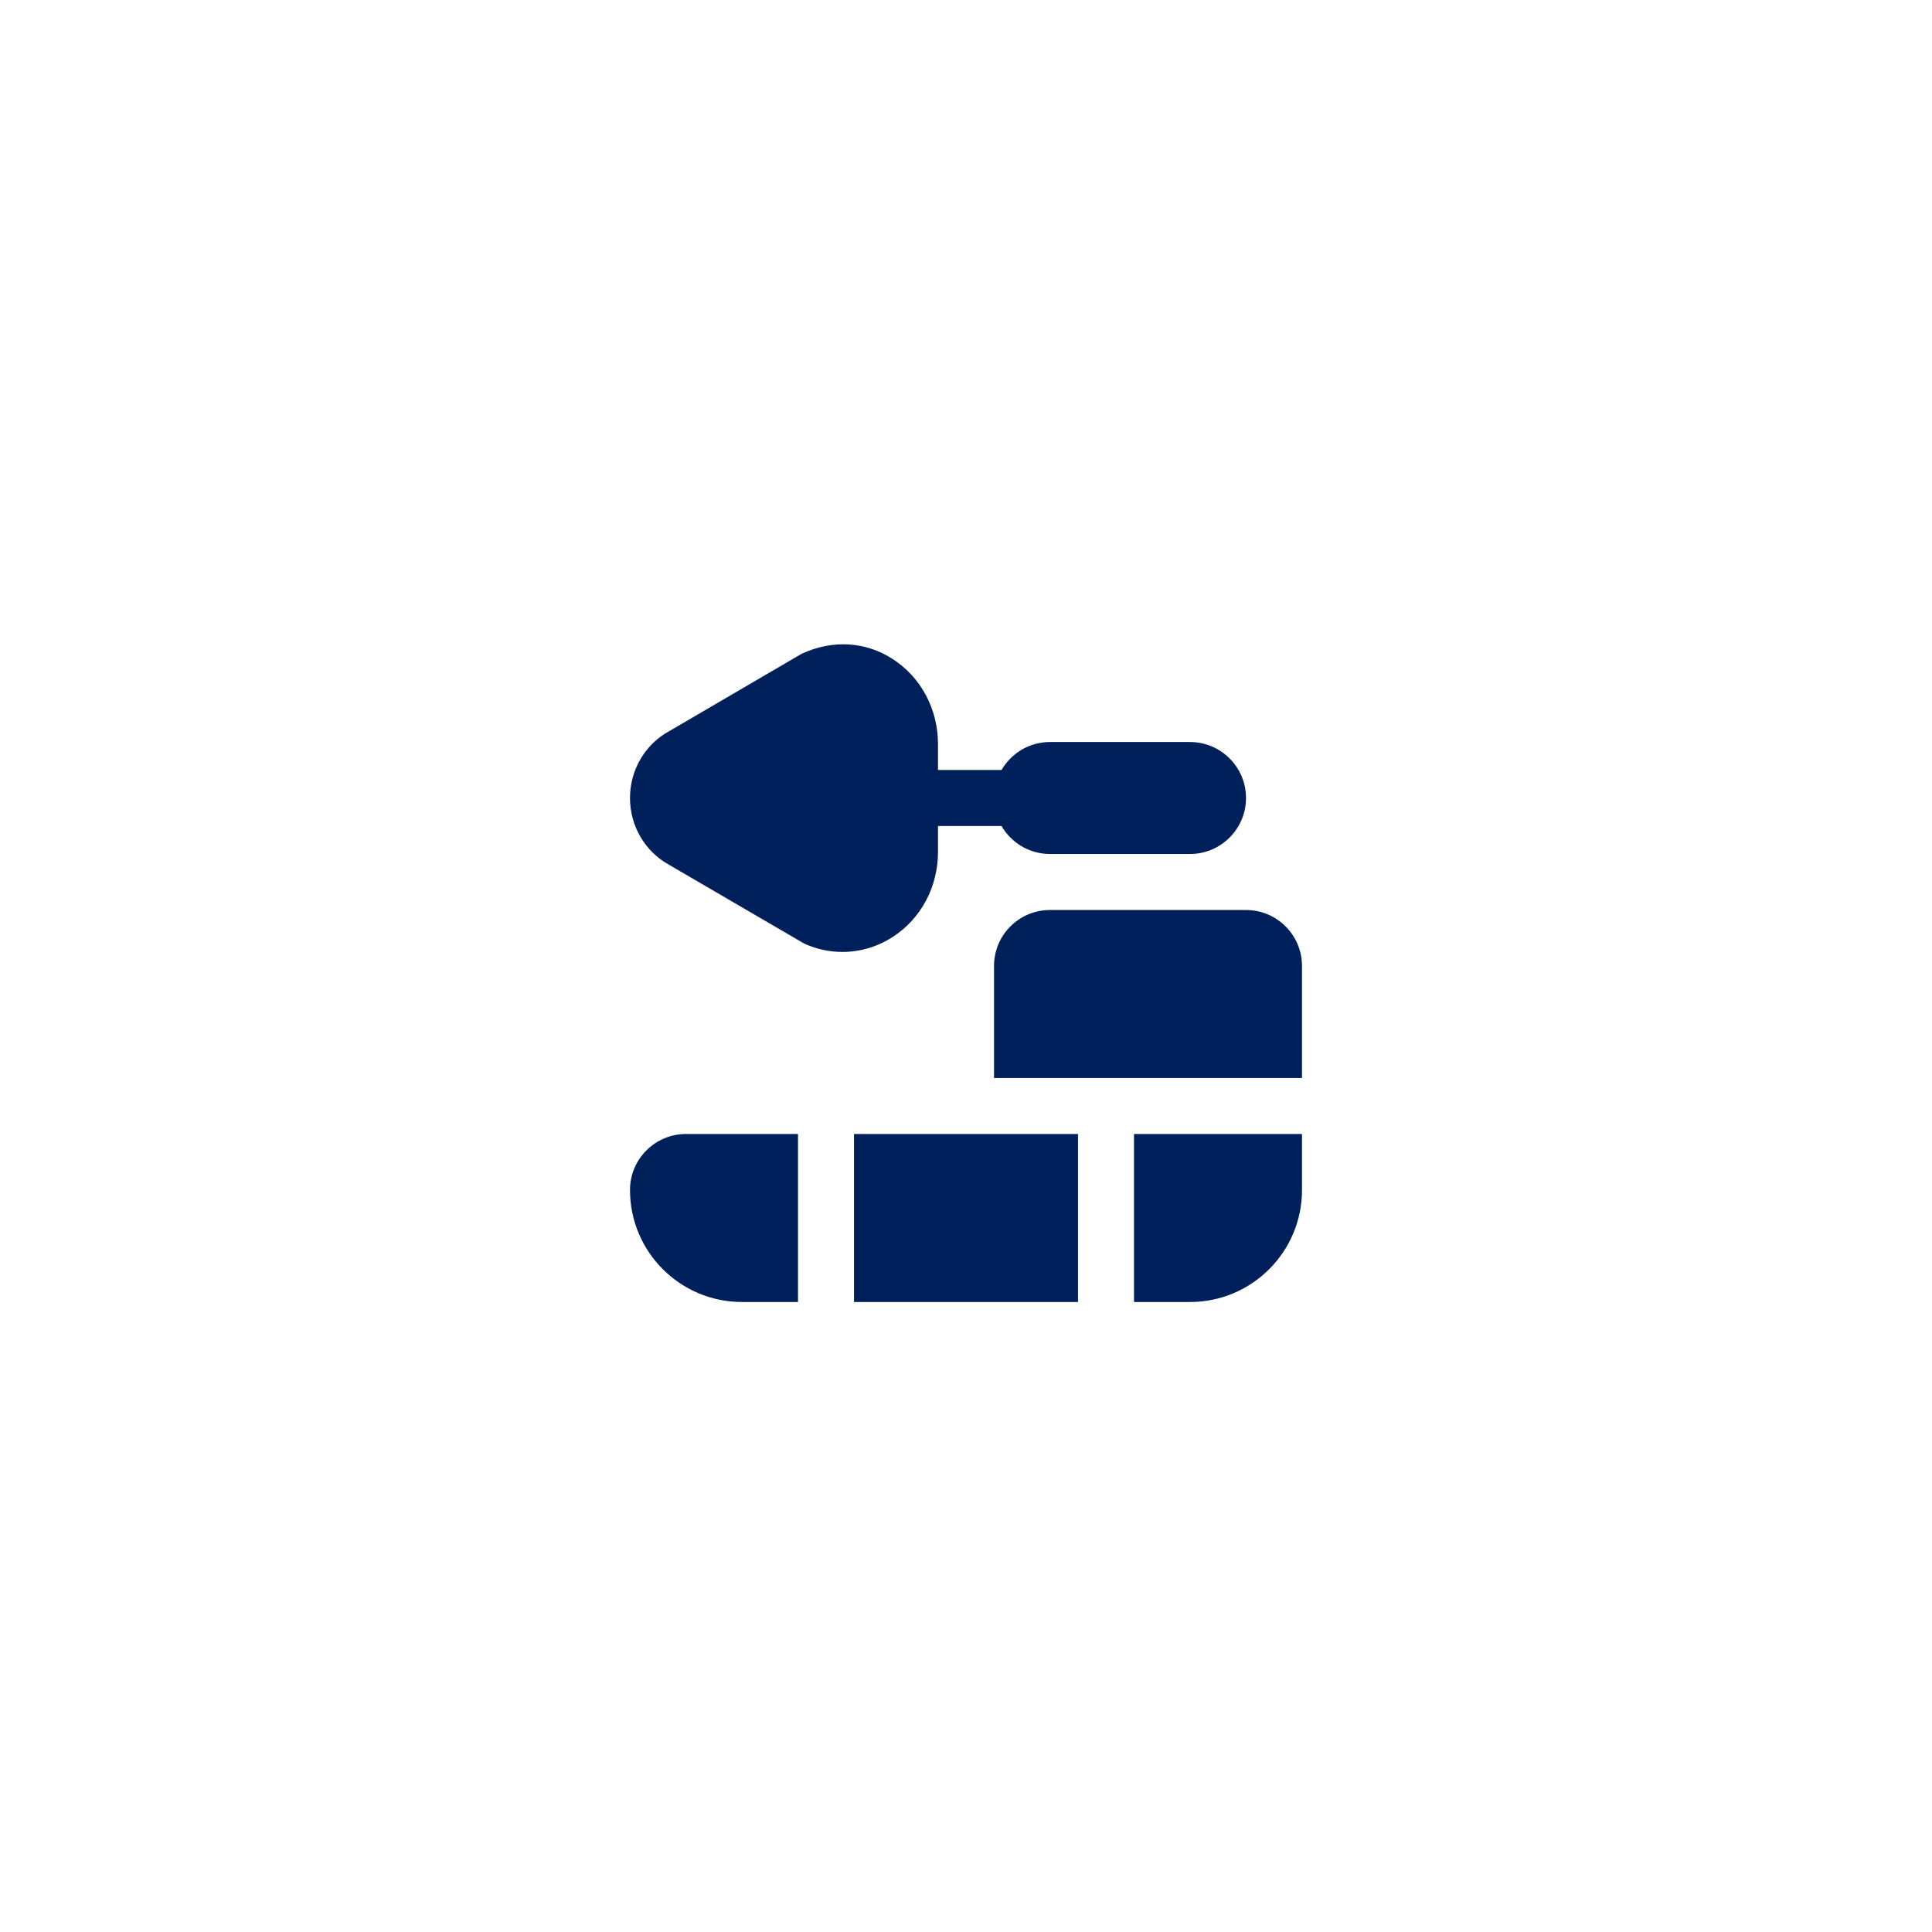 <?xml version="1.0" encoding="UTF-8"?> <svg xmlns="http://www.w3.org/2000/svg" width="46" height="46" viewBox="0 0 46 46" fill="none"><g filter="url(#filter0_b_1353_504)"><rect width="46" height="46" rx="23" fill="white" fill-opacity="0.9"></rect><g clip-path="url(#clip0_1353_504)"><path d="M28.333 17.667H25C24.507 17.667 24.077 17.935 23.846 18.333H22.333V17.717C22.333 16.881 21.927 16.121 21.245 15.685C20.611 15.278 19.826 15.223 19.087 15.566L15.943 17.403C15.361 17.717 15 18.329 15 19C15 19.667 15.357 20.275 15.931 20.591L19.144 22.464C19.437 22.599 19.748 22.665 20.059 22.665C20.473 22.665 20.883 22.547 21.245 22.315C21.927 21.879 22.333 21.119 22.333 20.283V19.667H23.846C24.077 20.065 24.507 20.333 25 20.333H28.333C29.069 20.333 29.667 19.735 29.667 19C29.667 18.265 29.069 17.667 28.333 17.667ZM20.333 31H25.667V27H20.333V31ZM27 27V31H28.333C29.806 31 31 29.806 31 28.333V27H27ZM19 27H16.333C15.597 27 15 27.597 15 28.333C15 29.806 16.194 31 17.667 31H19V27ZM23.667 23V25.667H31V23C31 22.263 30.403 21.667 29.667 21.667H25C24.263 21.667 23.667 22.263 23.667 23Z" fill="#00205C"></path></g></g><defs><filter id="filter0_b_1353_504" x="-10" y="-10" width="66" height="66" filterUnits="userSpaceOnUse" color-interpolation-filters="sRGB"><feFlood flood-opacity="0" result="BackgroundImageFix"></feFlood><feGaussianBlur in="BackgroundImageFix" stdDeviation="5"></feGaussianBlur><feComposite in2="SourceAlpha" operator="in" result="effect1_backgroundBlur_1353_504"></feComposite><feBlend mode="normal" in="SourceGraphic" in2="effect1_backgroundBlur_1353_504" result="shape"></feBlend></filter><clipPath id="clip0_1353_504"><rect width="16" height="16" fill="white" transform="translate(15 15)"></rect></clipPath></defs></svg> 